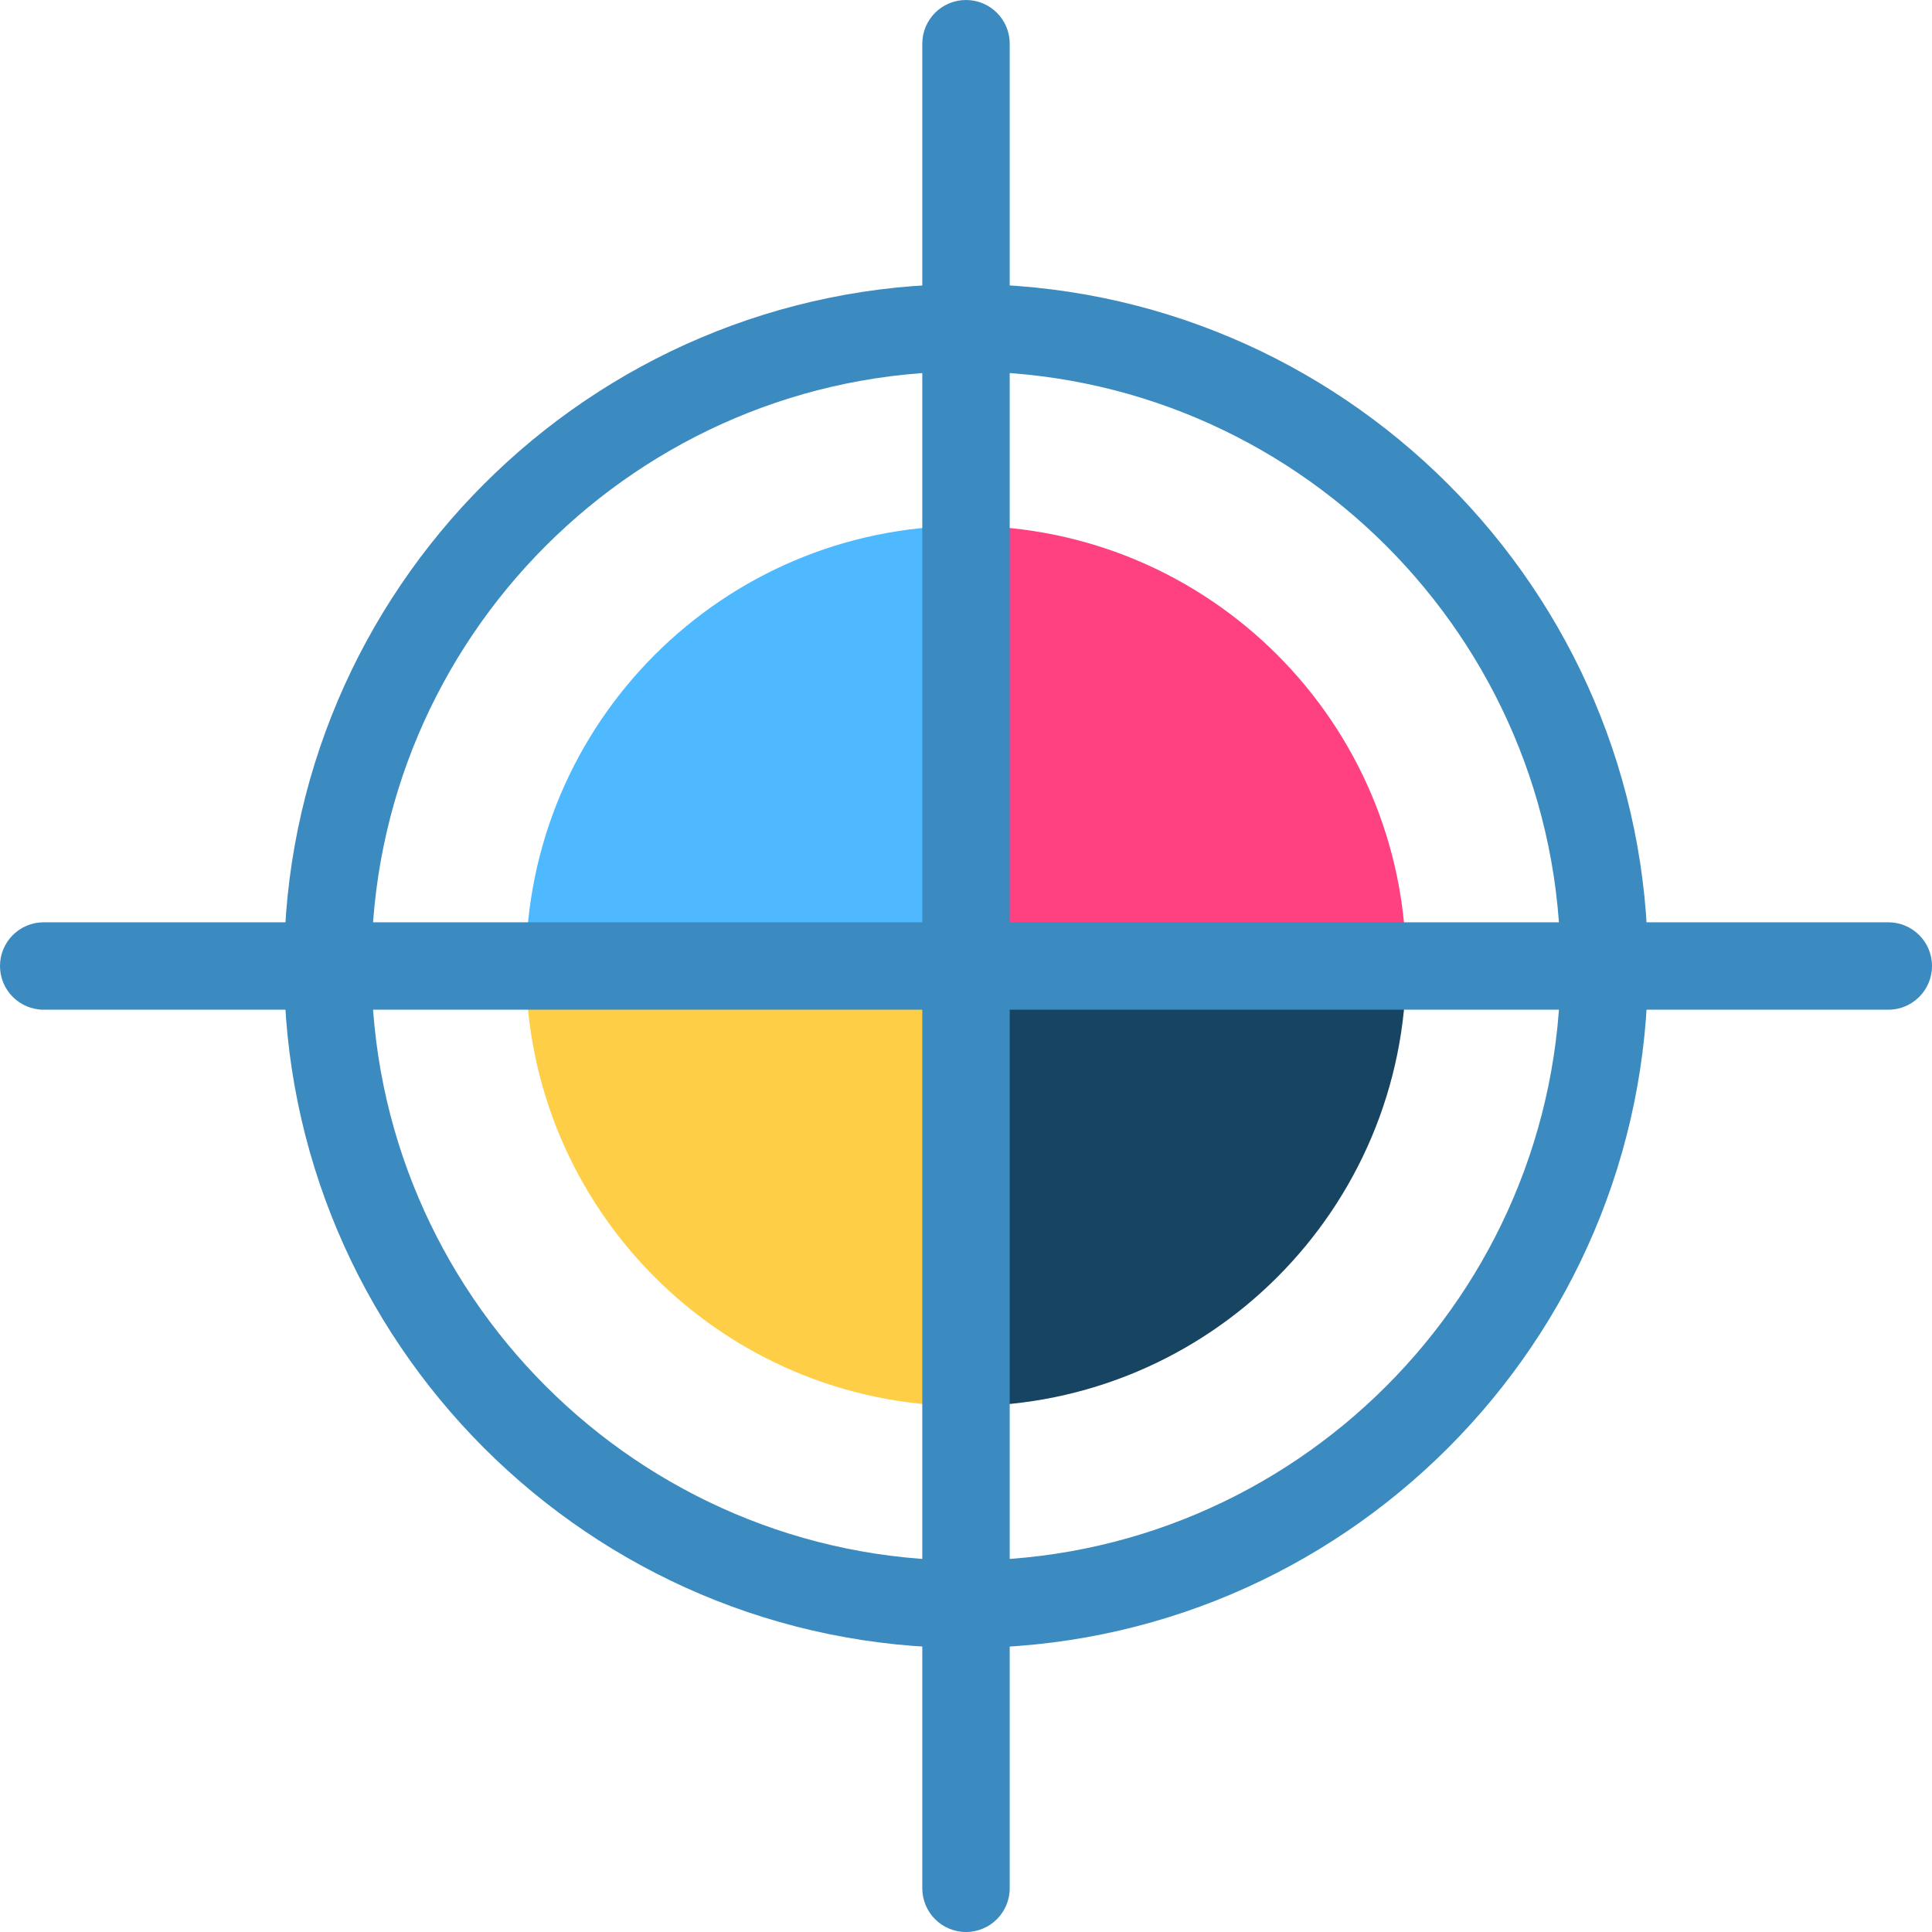 <?xml version="1.0" encoding="iso-8859-1"?>
<!-- Uploaded to: SVG Repo, www.svgrepo.com, Generator: SVG Repo Mixer Tools -->
<svg height="800px" width="800px" version="1.1" id="Layer_1" xmlns="http://www.w3.org/2000/svg" xmlns:xlink="http://www.w3.org/1999/xlink" 
	 viewBox="0 0 512 512" xml:space="preserve">
<path style="fill:#174461;" d="M256,256h116.636c0,64.417-52.219,116.636-116.636,116.636V256z"/>
<path style="fill:#4EB9FF;" d="M256,139.364V256H139.364C139.364,191.583,191.583,139.364,256,139.364z"/>
<path style="fill:#FFCE47;" d="M256,256v116.636c-64.417,0-116.636-52.219-116.636-116.636H256z"/>
<path style="fill:#FF4181;" d="M372.636,256H256V139.364C320.417,139.364,372.636,191.583,372.636,256z"/>
<g>
	<path style="fill:#3B8BC0;" d="M256,436.723c-99.651,0-180.723-81.072-180.723-180.723S156.349,75.277,256,75.277
		S436.723,156.349,436.723,256S355.651,436.723,256,436.723z M256,98.444c-86.877,0-157.556,70.679-157.556,157.556
		S169.123,413.556,256,413.556S413.556,342.877,413.556,256S342.877,98.444,256,98.444z"/>
	<path style="fill:#3B8BC0;" d="M256,512c-6.398,0-11.584-5.186-11.584-11.584V11.584C244.416,5.186,249.602,0,256,0
		c6.398,0,11.584,5.186,11.584,11.584v488.833C267.584,506.814,262.398,512,256,512z"/>
	<path style="fill:#3B8BC0;" d="M500.416,267.584H11.584C5.186,267.584,0,262.398,0,256c0-6.398,5.186-11.584,11.584-11.584h488.833
		c6.398,0,11.584,5.186,11.584,11.584C512,262.398,506.814,267.584,500.416,267.584z"/>
</g>
</svg>